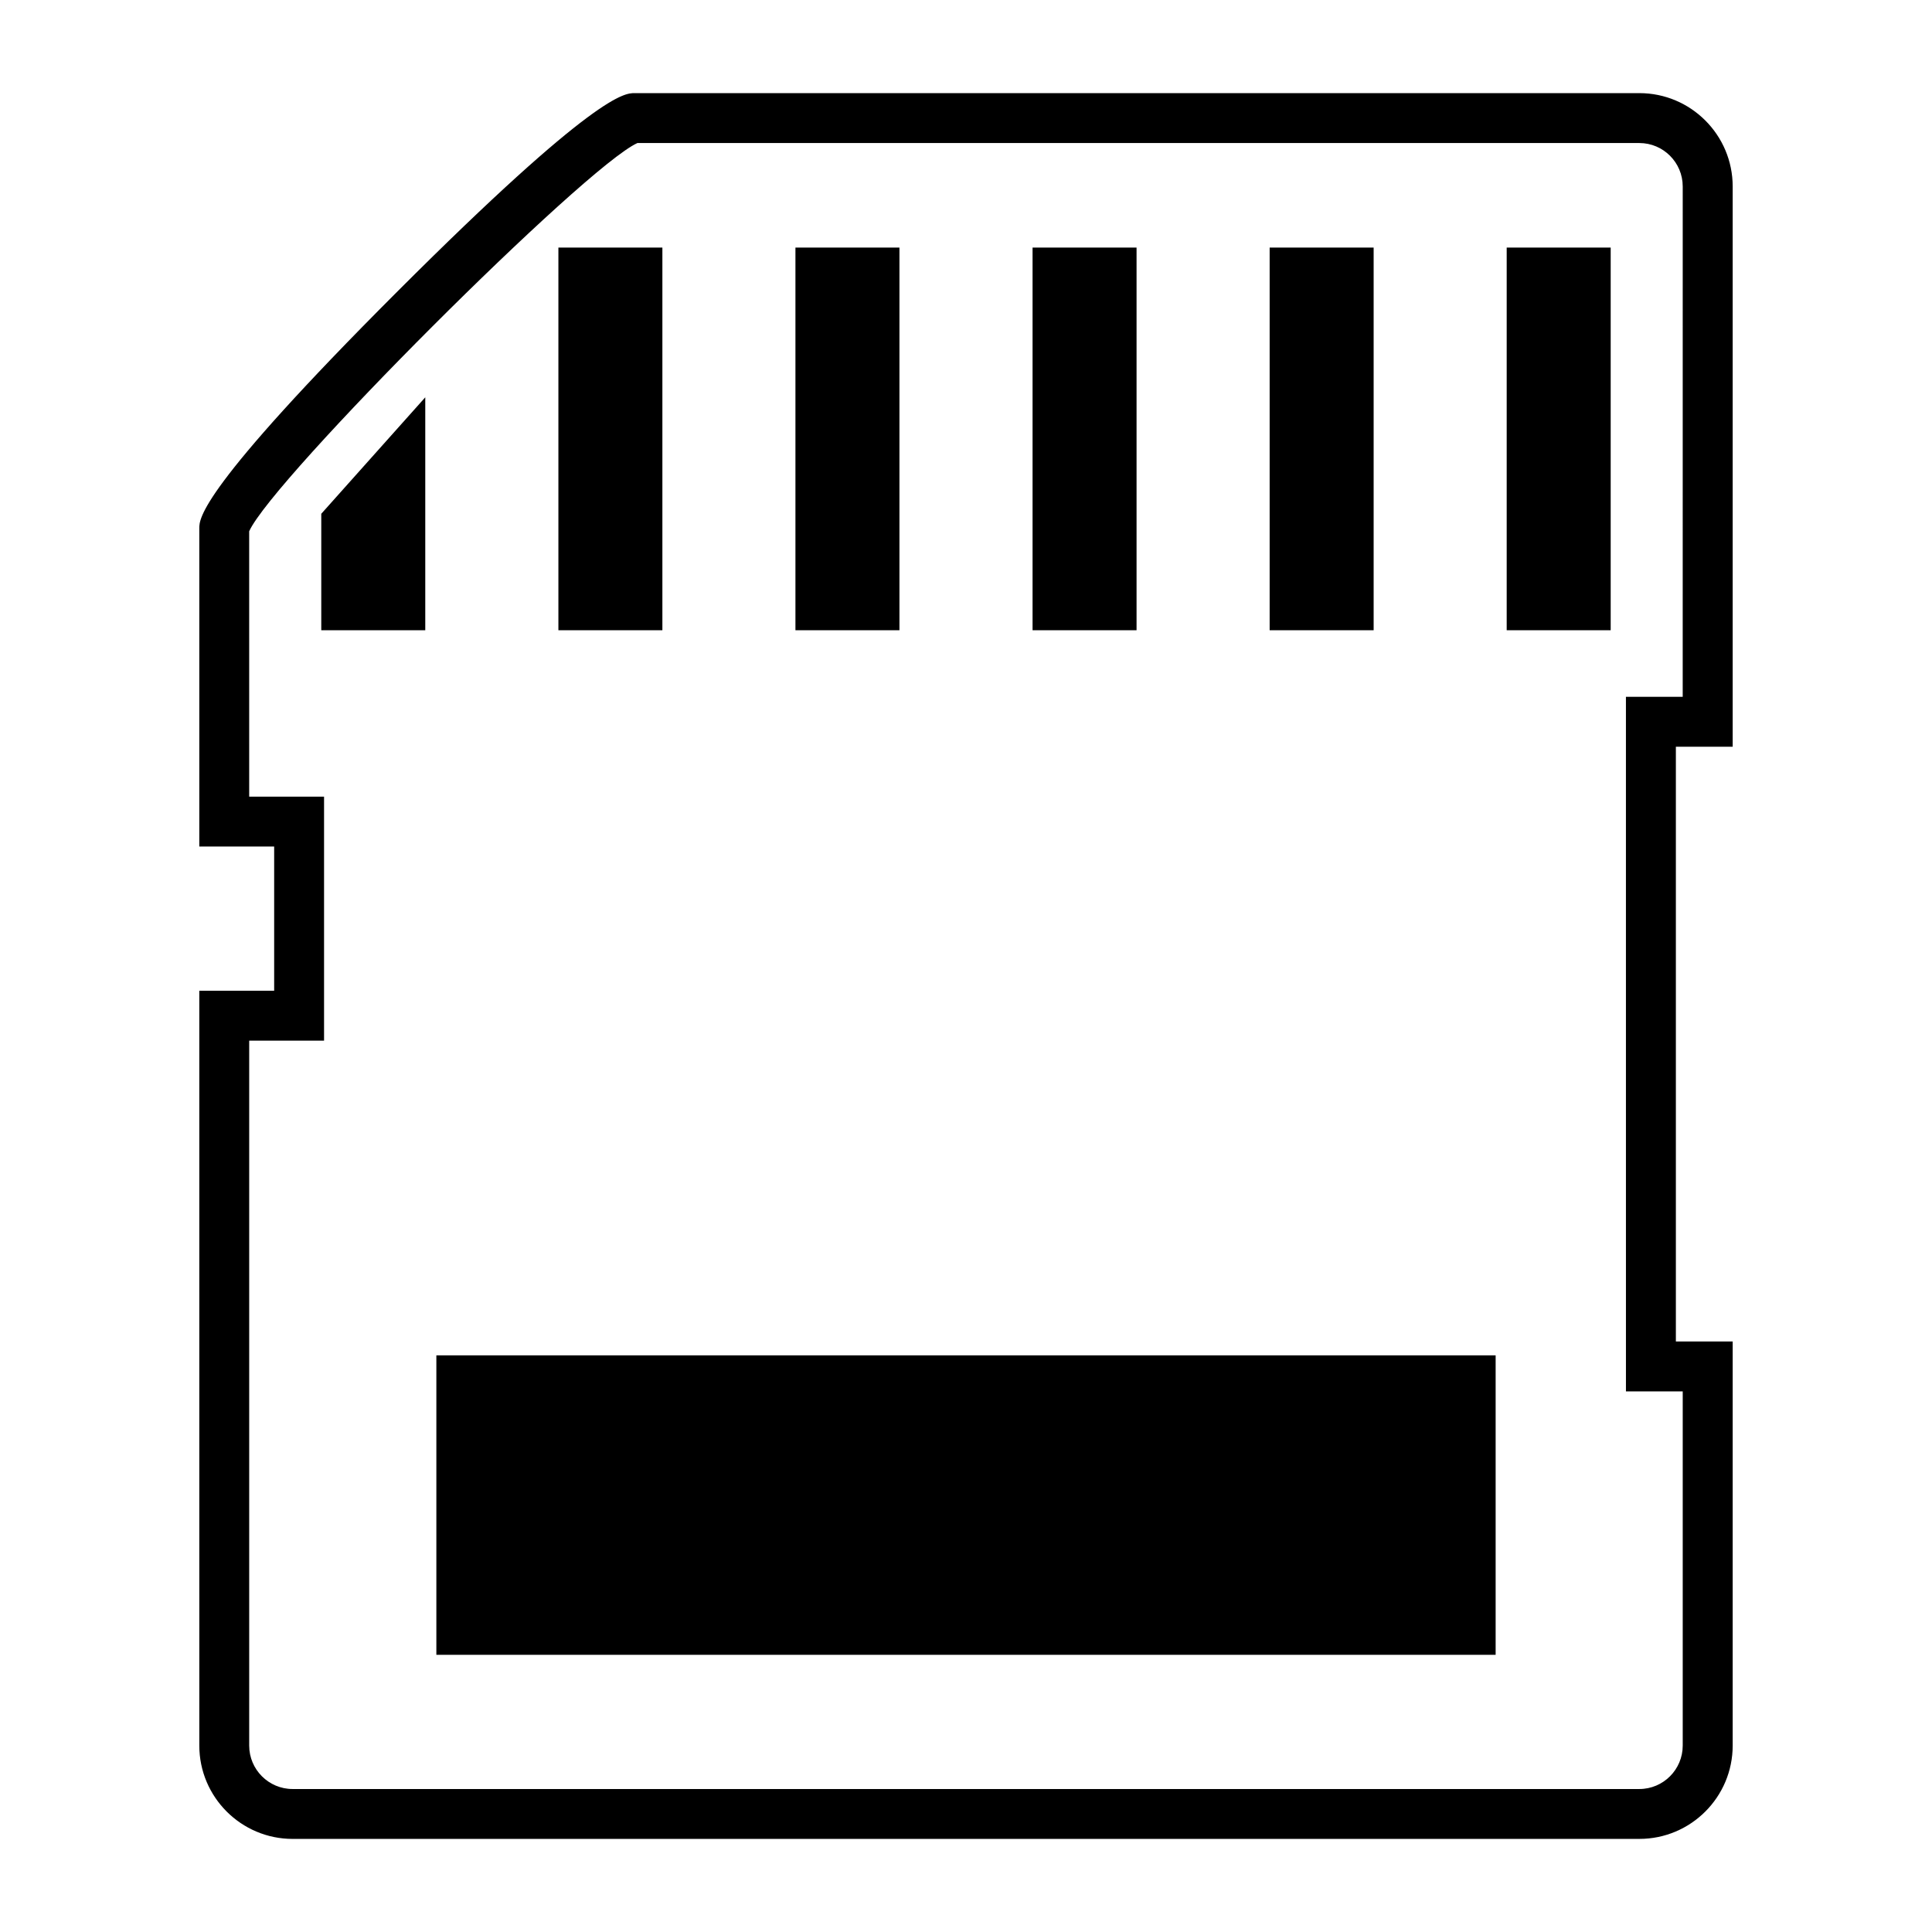<?xml version="1.0" encoding="UTF-8"?>
<!-- Uploaded to: ICON Repo, www.svgrepo.com, Generator: ICON Repo Mixer Tools -->
<svg fill="#000000" width="800px" height="800px" version="1.1" viewBox="144 144 512 512" xmlns="http://www.w3.org/2000/svg">
 <g>
  <path d="m578.45 631.33h-356.9c-13.637 0-24.73-11.094-24.73-24.73l-0.004-200.05h19.84v-38.207h-19.84v-84.355c0-2.535 0-10.242 52.539-62.781 52.535-52.527 60.246-52.527 62.777-52.527h266.32c13.637 0 24.727 11.094 24.727 24.727v148.48h-15.055v157.62h15.055v107.09c0 13.637-11.09 24.73-24.727 24.73zm-368.41-211.55v186.82c0 6.344 5.16 11.508 11.504 11.508h356.9c6.344 0 11.496-5.164 11.496-11.508v-93.859h-15.047l-0.004-184.08h15.047l0.004-135.25c0-6.344-5.152-11.504-11.496-11.504h-265.52c-13.871 6.238-96.652 89.02-102.89 102.89l0.004 70.324h19.84v64.664h-19.84z"/>
  <path d="m480.47 209.61h27.559v101.41h-27.559z"/>
  <path d="m417.64 209.61h27.559v101.41h-27.559z"/>
  <path d="m354.8 209.61h27.559v101.41h-27.559z"/>
  <path d="m291.98 209.61h27.559v101.41h-27.559z"/>
  <path d="m256.7 311.02h-27.559v-30.863l27.559-30.863z"/>
  <path d="m259.64 503.18h280.72v79.363h-280.72z"/>
  <path d="m543.29 209.61h27.559v101.41h-27.559z"/>
 </g>
</svg>